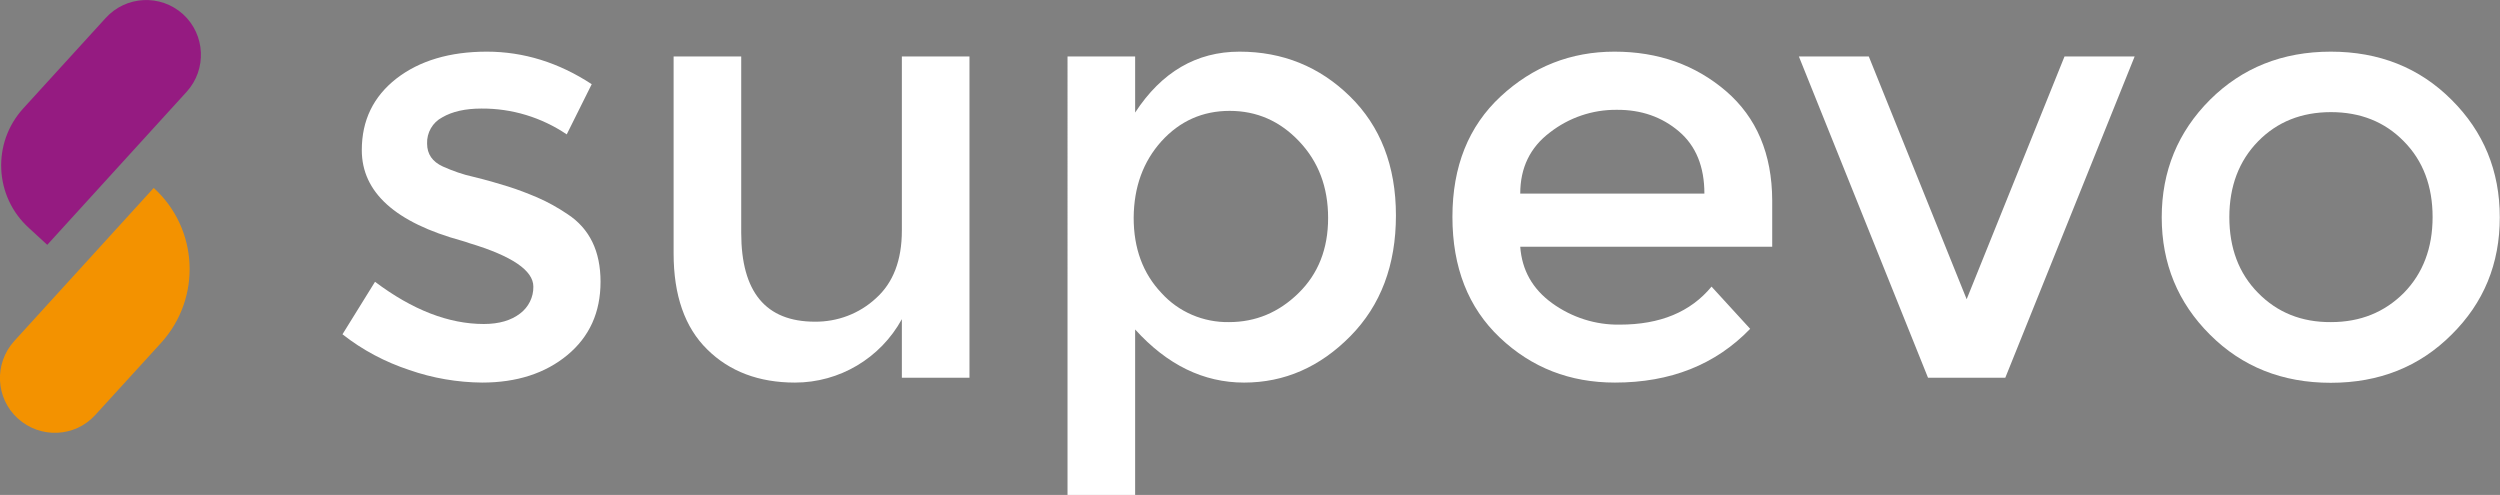 <svg xmlns="http://www.w3.org/2000/svg" xmlns:xlink="http://www.w3.org/1999/xlink" id="Ebene_1" x="0px" y="0px" viewBox="0 0 1190.6 235.7" style="enable-background:new 0 0 1190.6 235.7;" xml:space="preserve"><rect x="0" y="0" width="1190.6" height="235.7" fill="#808080" stroke="none"/><style type="text/css">	.st0{fill:#F39200;}	.st1{fill:#951B81;}	.st2{fill:#FFFFFF;}</style><g id="Ebene_2_1_">	<g id="Ebene_1-2">		<path class="st0" d="M76.7,163.3l-31.3,34.3c-9.7,10.7-26.2,11.4-36.9,1.7l0,0l0,0c-10.7-9.7-11.4-26.2-1.7-36.9l0,0l66.4-72.9   l0,0l0,0C94.6,108.9,96.1,142,76.7,163.3L76.7,163.3z"></path>		<path class="st1" d="M88.9,43.7l-66.4,72.9l0,0l-8.7-8C-2.8,93.6-3.9,68,11.1,51.6l39.2-43C60-2.1,76.5-2.9,87.2,6.8l0,0   C97.8,16.5,98.6,33,88.9,43.7C88.9,43.7,88.9,43.7,88.9,43.7z"></path>		<g>			<path class="st2" d="M286,134.2c0,14.6-5.3,26.2-15.8,34.9c-10.5,8.7-24.1,13.1-40.6,13.1c-11.8-0.1-23.5-2.1-34.7-6    c-11.5-3.8-22.3-9.5-31.8-17l15.5-25c17.8,13.4,35.1,20.1,51.8,20.1c7.3,0,13-1.7,17.3-5c4-3,6.4-7.8,6.3-12.8    c0-7.7-10.2-14.6-30.5-20.7c-1.1-0.4-2.3-0.8-3.4-1.1c-31.8-8.7-47.8-23.1-47.8-43.2c0-14.2,5.5-25.5,16.5-34.1    c11-8.5,25.4-12.8,43-12.8c17.6,0,34.3,5.2,50,15.5L269.9,64c-12-8.1-26.1-12.4-40.6-12.3c-7.7,0-13.9,1.4-18.7,4.2    c-4.6,2.4-7.4,7.3-7.2,12.5c0,5,2.5,8.6,7.5,10.9c4.7,2.1,9.5,3.8,14.5,4.9c6.2,1.5,11.7,3.1,16.5,4.6c4.8,1.5,9.4,3.3,13.9,5.2    c5.1,2.2,9.9,4.9,14.5,8C280.8,108.9,286,119.6,286,134.2z"></path>			<path class="st2" d="M429.5,109.8V26.9h32.2v153h-32.2V152c-10.2,18.6-29.7,30.2-50.9,30.2c-17.2,0-31.2-5.3-41.8-15.8    c-10.7-10.5-16-25.8-16-45.7V26.9H353v84c0,28.2,11.7,42.3,35.1,42.3c10.7,0.1,21.1-3.8,29-11.1    C425.4,134.7,429.5,123.9,429.5,109.8z"></path>			<path class="st2" d="M590.3,24.6c20.5,0,38.1,7.1,52.6,21.3s21.9,33.1,21.9,56.7c0,23.6-7.2,42.8-21.7,57.5s-31.4,22.1-50.6,22.1    c-19.3,0-36.6-8.4-51.9-25.3v78.8h-32.2V26.9h32.2v26.7C553.2,34.3,569.8,24.6,590.3,24.6z M539.9,103.7    c0,14.6,4.4,26.5,13.2,35.8c8.2,9.1,20,14.1,32.2,13.9c12.7,0,23.7-4.6,33.1-13.8c9.4-9.2,14.1-21.1,14.1-35.8    c0-14.7-4.6-26.8-13.8-36.5c-9.2-9.7-20.2-14.5-33.1-14.5c-12.8,0-23.7,4.8-32.5,14.5C544.4,77,540,89.1,539.9,103.7z"></path>			<path class="st2" d="M844,117.5H724c0.8,11.1,5.8,20.1,15.2,26.9c9.4,6.8,20.7,10.4,32.2,10.2c19.2,0,33.7-6,43.7-18.1l18.4,20.1    c-16.5,17.1-38,25.6-64.4,25.6c-21.5,0-39.7-7.1-54.8-21.4c-15.1-14.3-22.6-33.5-22.6-57.5c0-24.1,7.7-43.2,23-57.4    c15.3-14.2,33.4-21.3,54.2-21.3c20.8,0,38.5,6.3,53.1,18.8C836.6,56,843.9,73.3,844,95.4V117.5z M724,92.2h87.7    c0-12.8-4-22.7-12.1-29.6s-18-10.4-29.7-10.3c-11.5-0.1-22.7,3.7-31.8,10.8C728.7,70.2,724,79.9,724,92.2z"></path>			<path class="st2" d="M918.2,179.9l-61.5-153H890l46.6,115.6l46.6-115.6h33.4l-61.6,153H918.2z"></path>			<path class="st2" d="M1167.5,159.4c-15.3,15.3-34.5,22.9-57.5,22.9c-23,0-42.2-7.6-57.5-22.9c-15.3-15.2-23-33.9-23-55.9    s7.7-40.7,23-56c15.3-15.2,34.5-22.9,57.5-22.9c23,0,42.2,7.6,57.5,22.9c15.3,15.2,23,33.9,23,56S1182.9,144.2,1167.5,159.4z     M1075.4,139.5c9.1,9.3,20.7,14,34.7,13.9c14,0,25.5-4.7,34.7-13.9c9.1-9.3,13.7-21.4,13.7-36.1c0-14.7-4.5-26.8-13.7-36.1    c-9.1-9.3-20.7-13.9-34.7-13.9c-14,0-25.6,4.6-34.7,13.9c-9.1,9.3-13.7,21.4-13.7,36.1S1066.2,130.2,1075.4,139.5L1075.4,139.5z"></path>		</g>	</g></g></svg>